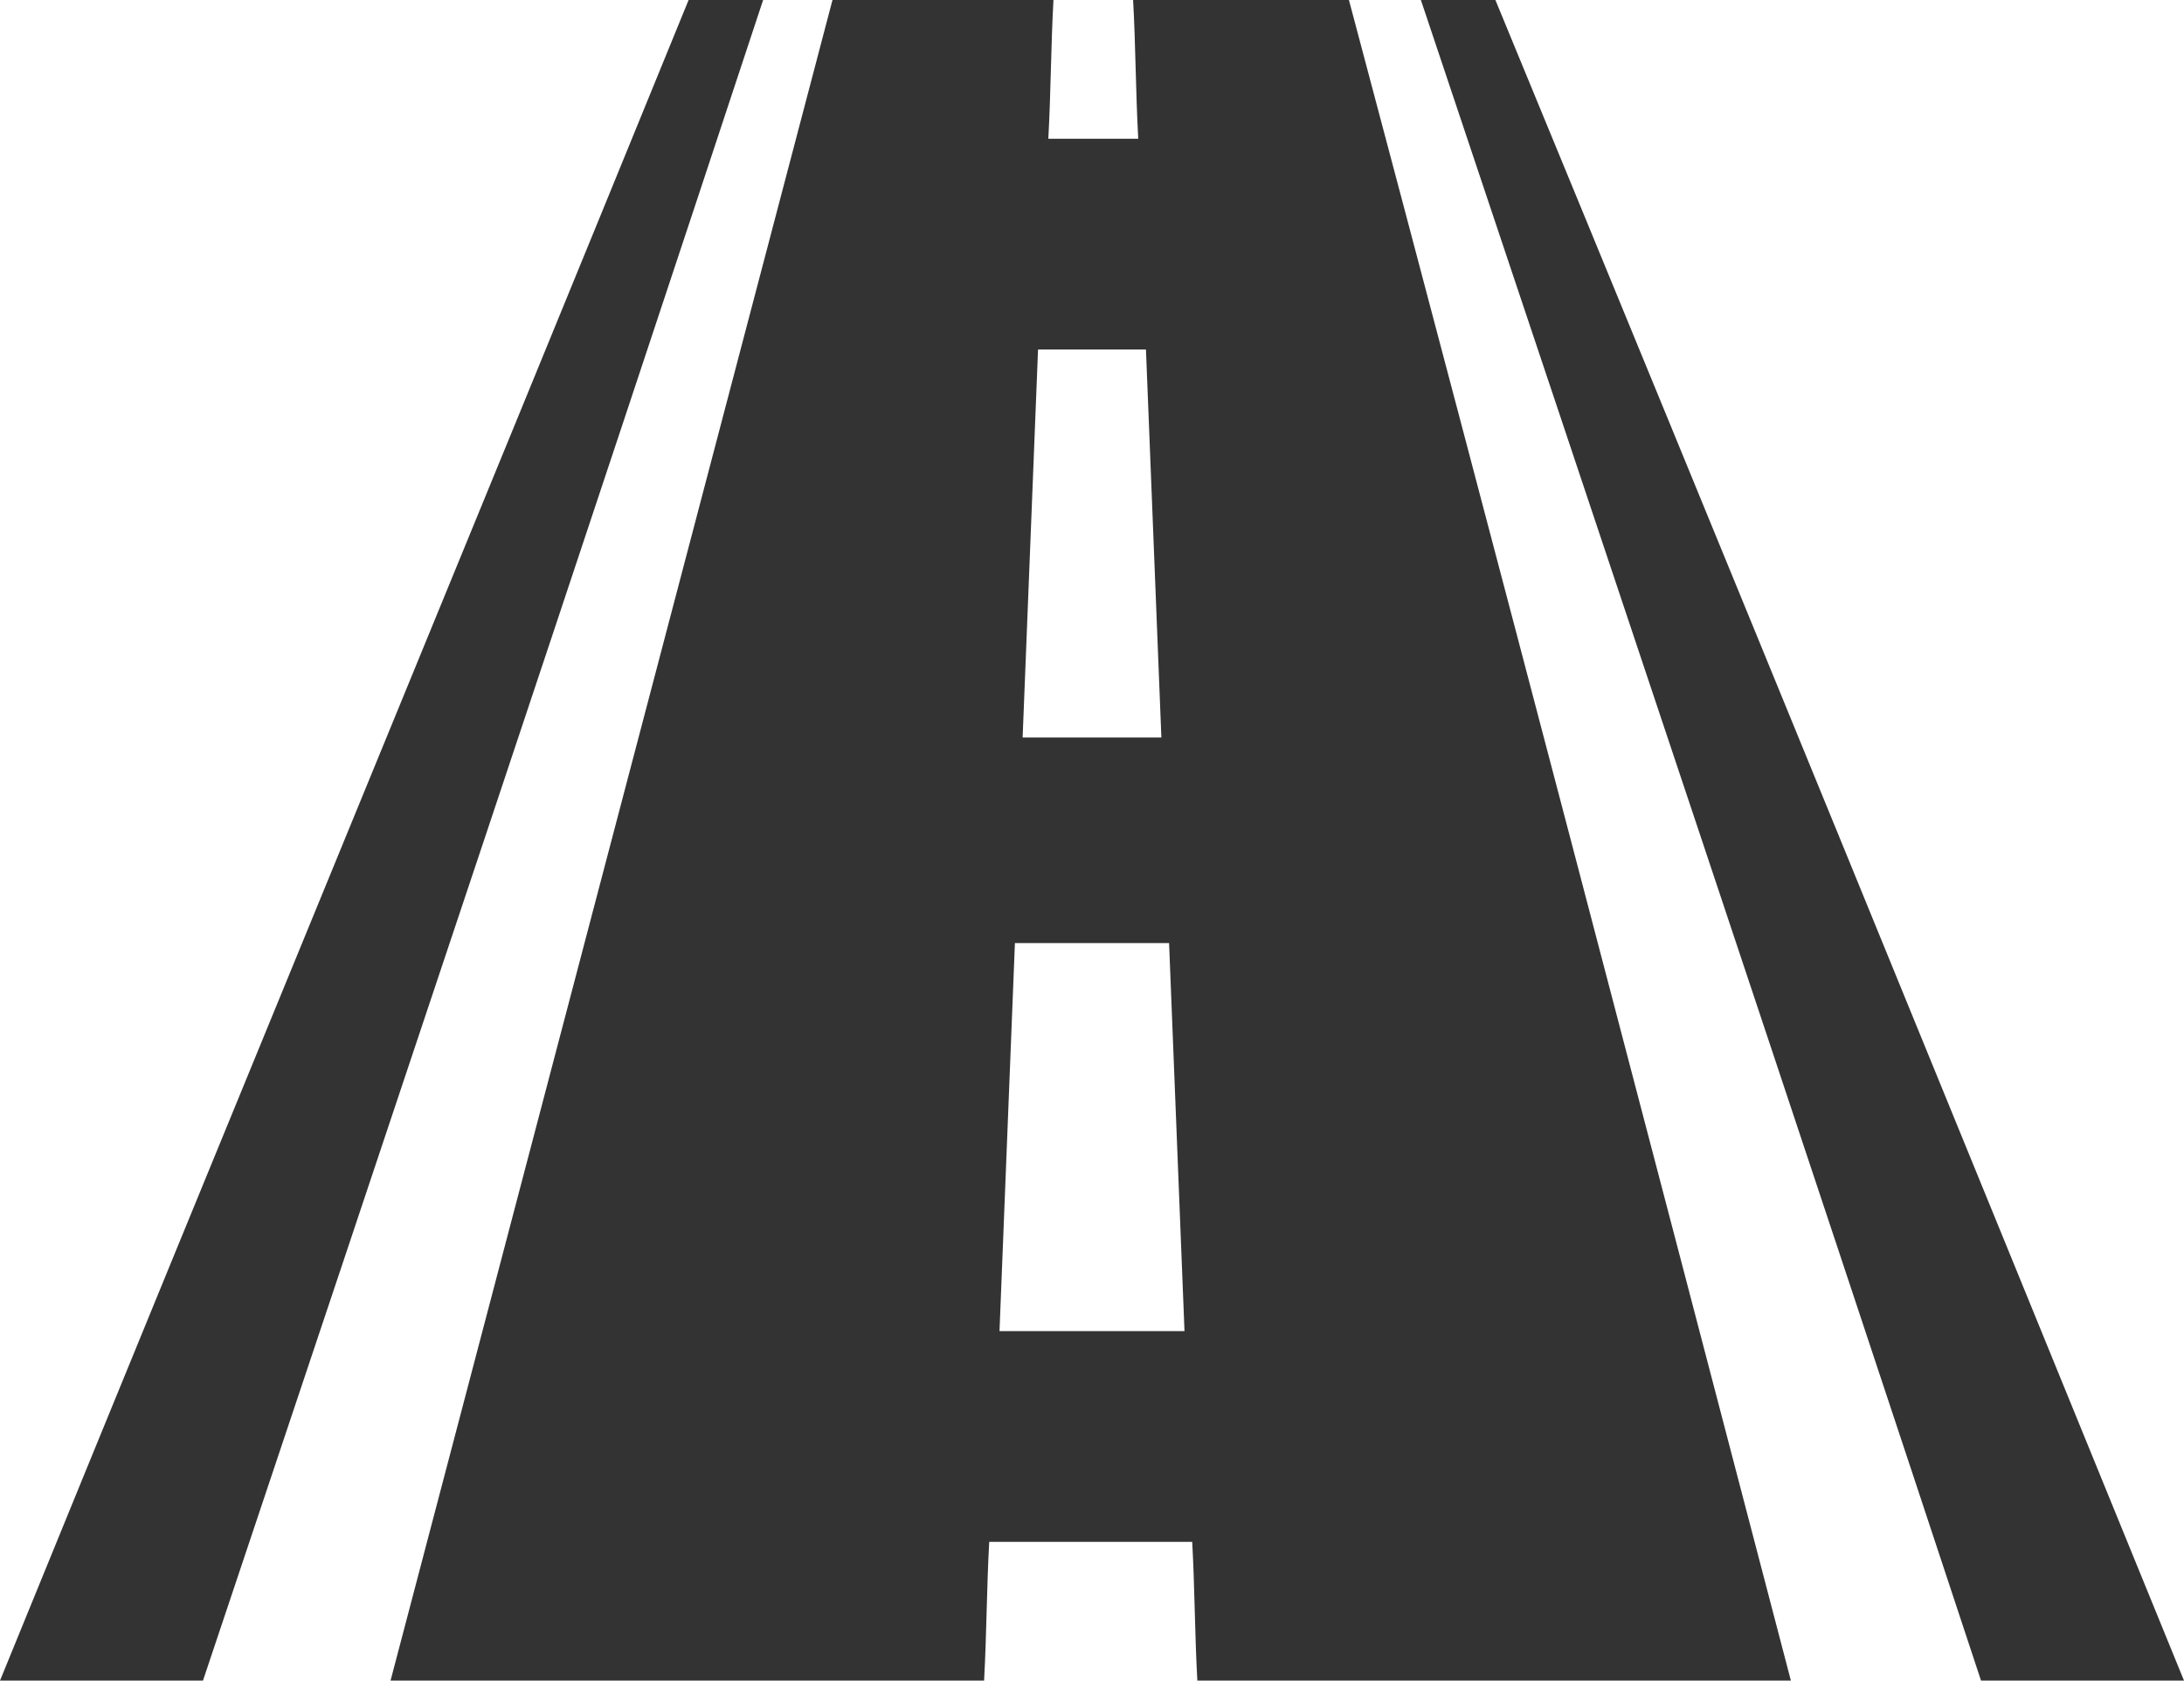 <?xml version="1.0" encoding="utf-8"?>
<!-- Generator: Adobe Illustrator 22.0.1, SVG Export Plug-In . SVG Version: 6.00 Build 0)  -->
<svg version="1.1" id="レイヤー_1" xmlns="http://www.w3.org/2000/svg" xmlns:xlink="http://www.w3.org/1999/xlink" x="0px"
	 y="0px" width="85px" height="65.4px" viewBox="0 0 85 65.4" style="enable-background:new 0 0 85 65.4;" xml:space="preserve">
<style type="text/css">
	.st0{fill:#333333;}
</style>
<g id="グループ化_101" transform="translate(3718 -762)">
	<path id="パス_7" class="st0" d="M-3673.9,762c0.1,1.8,0.1,3.6,0.2,5.4h-3.5c0.1-1.8,0.1-3.6,0.2-5.4h-8.6l-17.2,65.4h23.1
		c0.1-1.8,0.1-3.6,0.2-5.4h7.9c0.1,1.8,0.1,3.6,0.2,5.4h23.1c-5.7-21.8-11.4-43.6-17.2-65.4H-3673.9z M-3677.6,775.6h4.2
		c0.2,5,0.4,10.1,0.6,15.1h-5.4C-3678,785.6-3677.8,780.6-3677.6,775.6z M-3679.1,813.8c0.2-5,0.4-10.1,0.6-15.1h6
		c0.2,5,0.4,10.1,0.6,15.1H-3679.1z"/>
	<path id="パス_8" class="st0" d="M-3659.8,762h-2.9c7.3,21.8,14.6,43.6,21.8,65.4h7.9C-3641.9,805.6-3650.8,783.8-3659.8,762z"/>
	<path id="パス_9" class="st0" d="M-3691.2,762c-8.9,21.8-17.9,43.6-26.8,65.4h7.9c7.3-21.8,14.6-43.6,21.8-65.4H-3691.2z"/>
</g>
</svg>
